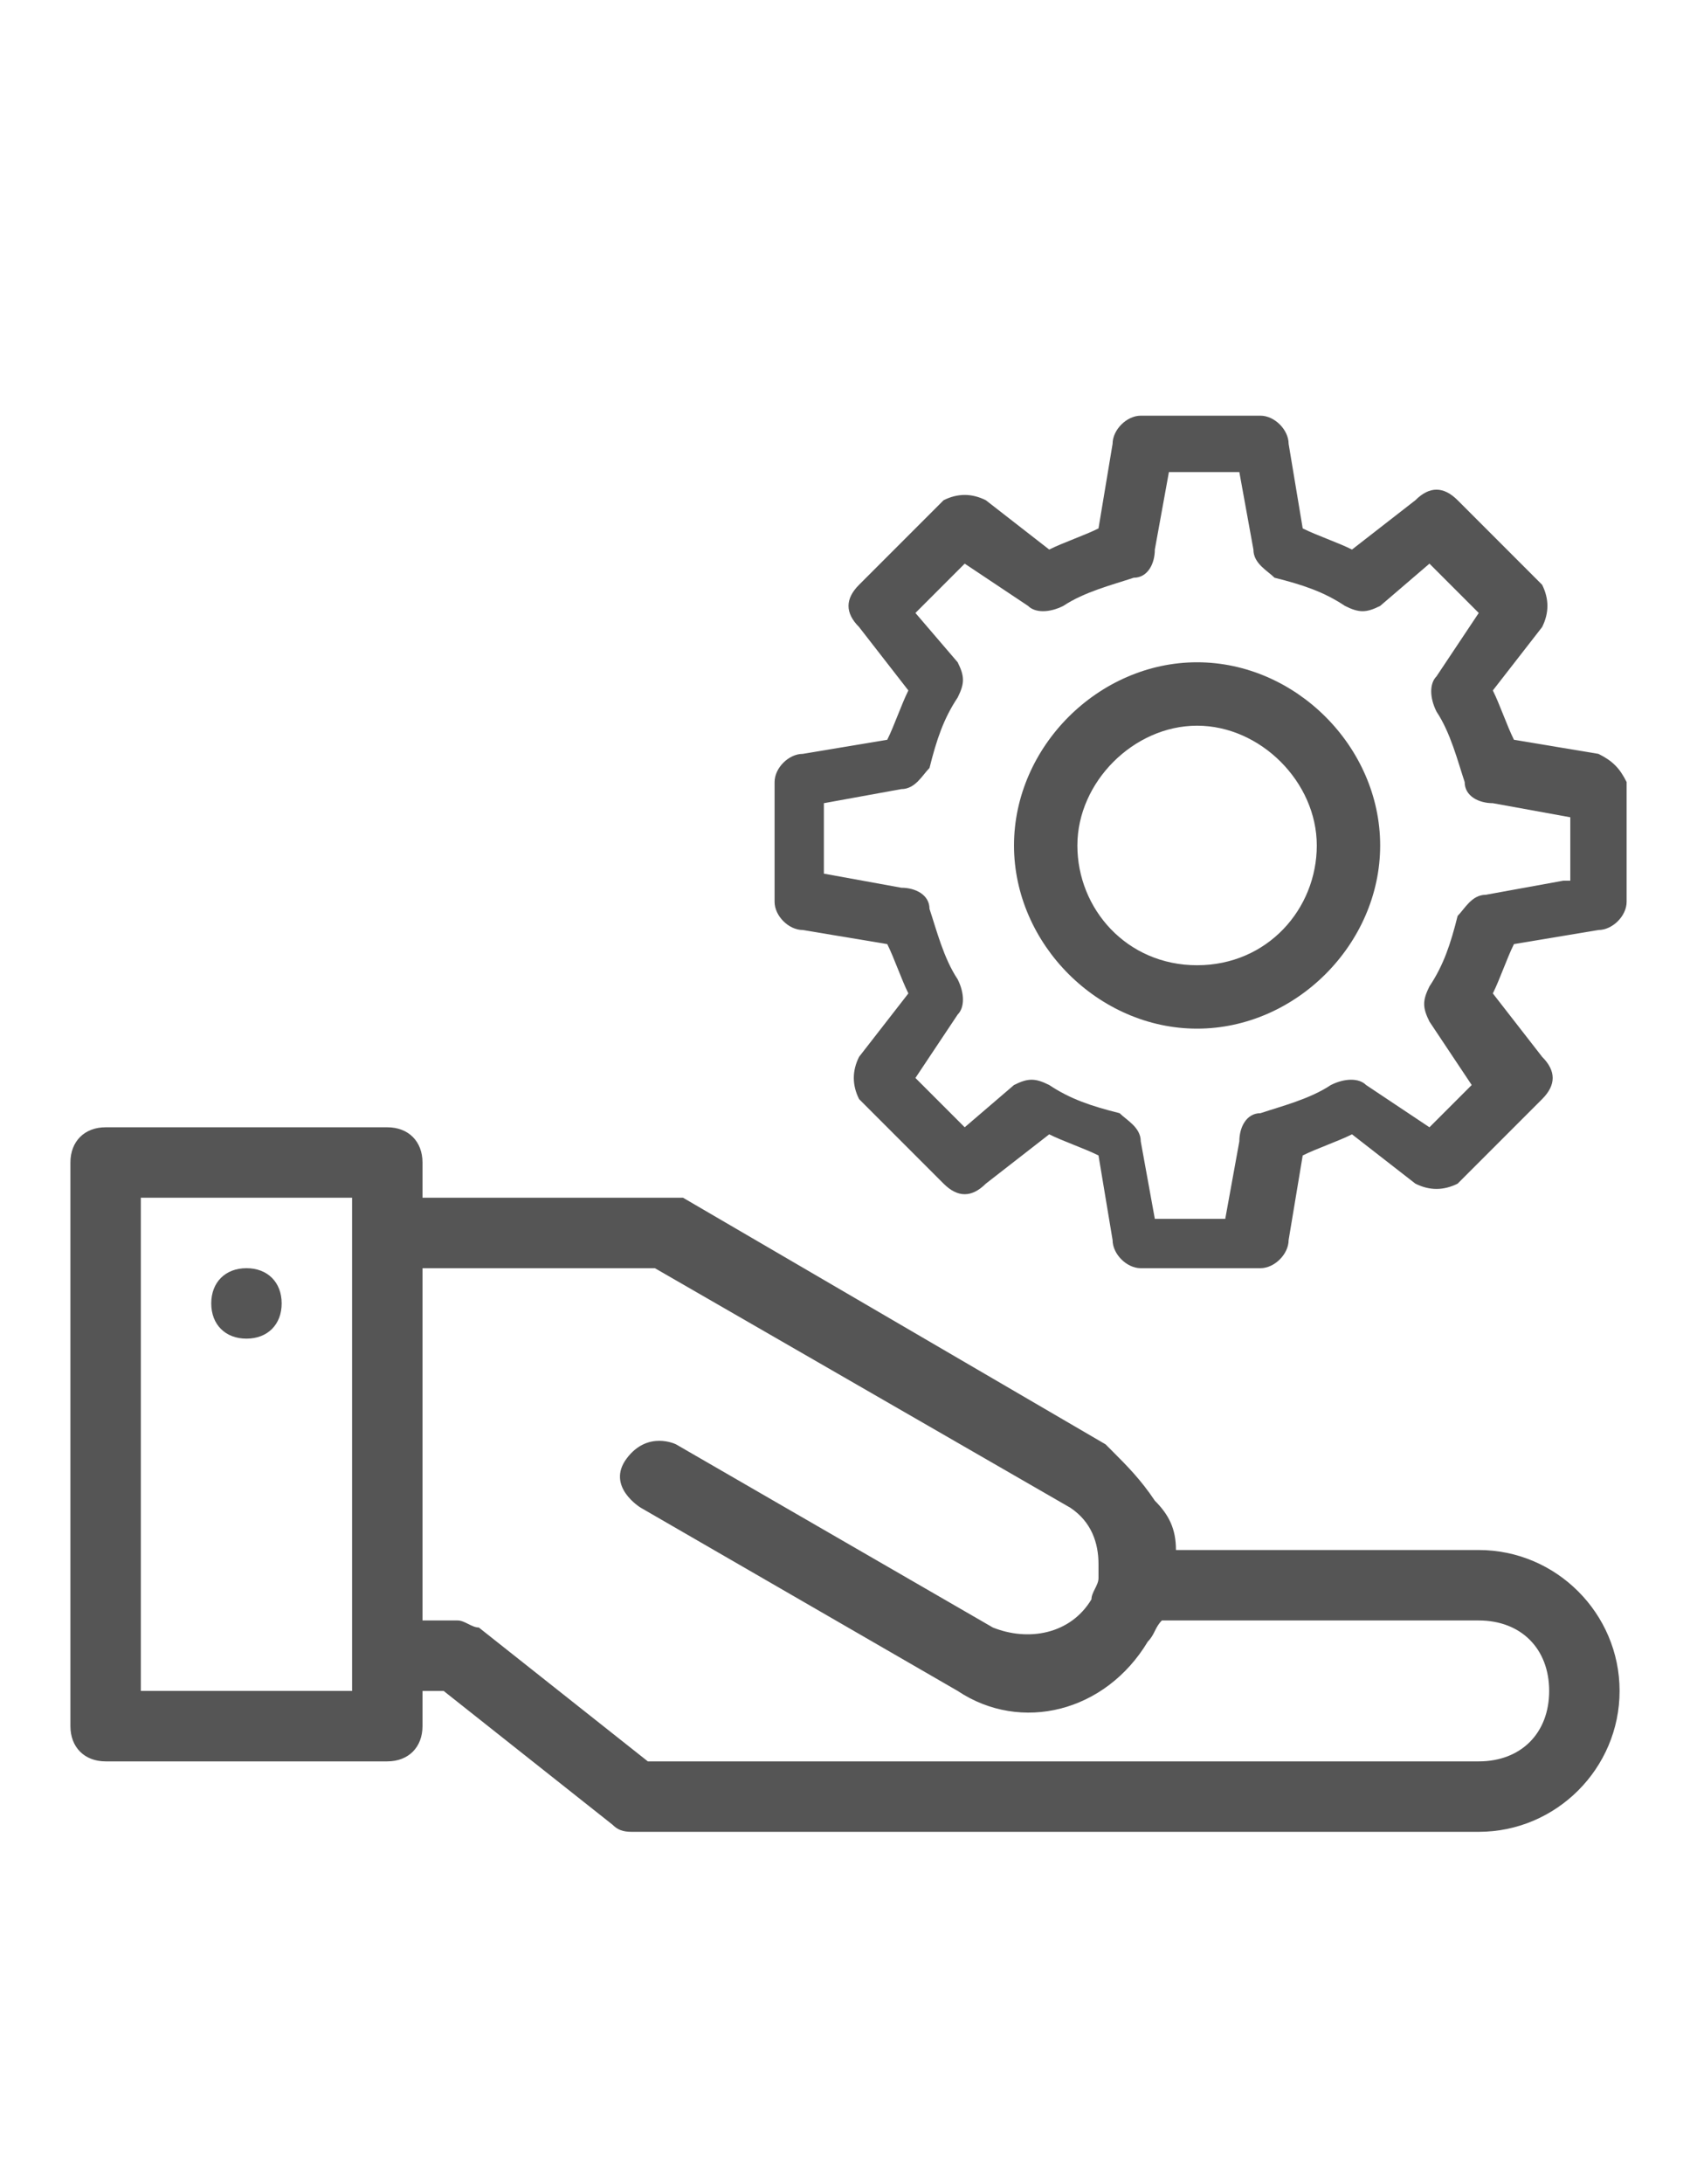 <?xml version="1.0" encoding="utf-8"?>
<!-- Generator: Adobe Illustrator 22.1.0, SVG Export Plug-In . SVG Version: 6.00 Build 0)  -->
<svg version="1.1" id="Capa_1" xmlns="http://www.w3.org/2000/svg" xmlns:xlink="http://www.w3.org/1999/xlink" x="0px" y="0px"
	 viewBox="0 0 24 31" style="enable-background:new 0 0 24 31;" xml:space="preserve">
<style type="text/css">
	.st0{fill:#555555;}
	.st1{fill:none;stroke:#555555;stroke-linecap:round;stroke-linejoin:round;stroke-miterlimit:10;}
	.st2{fill:none;stroke:#555555;stroke-linecap:round;stroke-linejoin:round;}
	.st3{stroke:#555555;stroke-linecap:round;stroke-linejoin:round;}
</style>
<path class="st0" d="M23,24c0-1.1-0.9-2-2-2h-4.3c0-0.3-0.1-0.5-0.3-0.7c-0.2-0.3-0.4-0.5-0.6-0.7c0,0-0.1-0.1-0.1-0.1l-6-3.5
	C9.7,17,9.6,17,9.5,17H6v-0.5C6,16.2,5.8,16,5.5,16h-4C1.2,16,1,16.2,1,16.5v8C1,24.8,1.2,25,1.5,25h4C5.8,25,6,24.8,6,24.5V24h0.3
	l2.4,1.9C8.8,26,8.9,26,9,26h12C22.1,26,23,25.1,23,24z M2,24v-7h3v7H2z M9.2,25l-2.4-1.9C6.7,23.1,6.6,23,6.5,23H6v-5h3.3l5.9,3.4
	c0,0,0,0,0,0c0.3,0.2,0.4,0.5,0.4,0.8c0,0,0,0.2,0,0.2c0,0.1-0.1,0.2-0.1,0.3c-0.3,0.5-0.9,0.6-1.4,0.4l-4.5-2.6
	c0,0-0.4-0.2-0.7,0.2c-0.3,0.4,0.2,0.7,0.2,0.7l4.5,2.6c0.9,0.6,2.1,0.3,2.7-0.7c0.1-0.1,0.1-0.2,0.2-0.3H21c0.6,0,1,0.4,1,1
	s-0.4,1-1,1H9.2z"/>
<g>
	<path class="st0" d="M22.7,10.7l-1.2-0.2c-0.1-0.2-0.2-0.5-0.3-0.7l0.7-0.9c0.1-0.2,0.1-0.4,0-0.6l-1.2-1.2c-0.2-0.2-0.4-0.2-0.6,0
		l-0.9,0.7c-0.2-0.1-0.5-0.2-0.7-0.3l-0.2-1.2c0-0.2-0.2-0.4-0.4-0.4h-1.7c-0.2,0-0.4,0.2-0.4,0.4l-0.2,1.2
		c-0.2,0.1-0.5,0.2-0.7,0.3l-0.9-0.7c-0.2-0.1-0.4-0.1-0.6,0l-1.2,1.2c-0.2,0.2-0.2,0.4,0,0.6l0.7,0.9c-0.1,0.2-0.2,0.5-0.3,0.7
		l-1.2,0.2c-0.2,0-0.4,0.2-0.4,0.4v1.7c0,0.2,0.2,0.4,0.4,0.4l1.2,0.2c0.1,0.2,0.2,0.5,0.3,0.7l-0.7,0.9c-0.1,0.2-0.1,0.4,0,0.6
		l1.2,1.2c0.2,0.2,0.4,0.2,0.6,0l0.9-0.7c0.2,0.1,0.5,0.2,0.7,0.3l0.2,1.2c0,0.2,0.2,0.4,0.4,0.4h1.7c0.2,0,0.4-0.2,0.4-0.4l0.2-1.2
		c0.2-0.1,0.5-0.2,0.7-0.3l0.9,0.7c0.2,0.1,0.4,0.1,0.6,0l1.2-1.2c0.2-0.2,0.2-0.4,0-0.6l-0.7-0.9c0.1-0.2,0.2-0.5,0.3-0.7l1.2-0.2
		c0.2,0,0.4-0.2,0.4-0.4v-1.7C23,10.9,22.9,10.8,22.7,10.7z M22.2,12.5l-1.1,0.2c-0.2,0-0.3,0.2-0.4,0.3c-0.1,0.4-0.2,0.7-0.4,1
		c-0.1,0.2-0.1,0.3,0,0.5l0.6,0.9L20.3,16l-0.9-0.6c-0.1-0.1-0.3-0.1-0.5,0c-0.3,0.2-0.7,0.3-1,0.4c-0.2,0-0.3,0.2-0.3,0.4l-0.2,1.1
		h-1l-0.2-1.1c0-0.2-0.2-0.3-0.3-0.4c-0.4-0.1-0.7-0.2-1-0.4c-0.2-0.1-0.3-0.1-0.5,0L13.7,16L13,15.3l0.6-0.9c0.1-0.1,0.1-0.3,0-0.5
		c-0.2-0.3-0.3-0.7-0.4-1c0-0.2-0.2-0.3-0.4-0.3l-1.1-0.2v-1l1.1-0.2c0.2,0,0.3-0.2,0.4-0.3c0.1-0.4,0.2-0.7,0.4-1
		c0.1-0.2,0.1-0.3,0-0.5L13,8.7L13.7,8l0.9,0.6c0.1,0.1,0.3,0.1,0.5,0c0.3-0.2,0.7-0.3,1-0.4c0.2,0,0.3-0.2,0.3-0.4l0.2-1.1h1
		l0.2,1.1c0,0.2,0.2,0.3,0.3,0.4c0.4,0.1,0.7,0.2,1,0.4c0.2,0.1,0.3,0.1,0.5,0L20.3,8L21,8.7l-0.6,0.9c-0.1,0.1-0.1,0.3,0,0.5
		c0.2,0.3,0.3,0.7,0.4,1c0,0.2,0.2,0.3,0.4,0.3l1.1,0.2V12.5z"/>
	<path class="st0" d="M17,9.4c-1.4,0-2.6,1.2-2.6,2.6c0,1.4,1.2,2.6,2.6,2.6c1.4,0,2.6-1.2,2.6-2.6S18.4,9.4,17,9.4z M17,13.7
		c-1,0-1.7-0.8-1.7-1.7s0.8-1.7,1.7-1.7s1.7,0.8,1.7,1.7S18,13.7,17,13.7z"/>
</g>
<path class="st0" d="M3.5,19L3.5,19C3.2,19,3,18.8,3,18.5l0,0C3,18.2,3.2,18,3.5,18h0C3.8,18,4,18.2,4,18.5l0,0
	C4,18.8,3.8,19,3.5,19z"/>
</svg>
